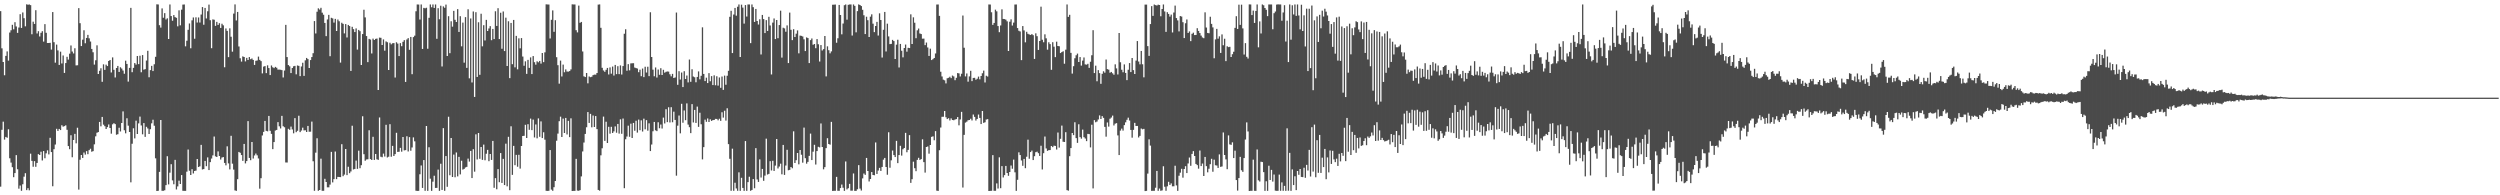 <?xml version="1.0" encoding="UTF-8"?>
<svg xmlns="http://www.w3.org/2000/svg" width="1920" height="150">
  <path d="M0 8.543h1v134.799H0zM1 37.094h1v62.592H1zM2 47.625h1v45.812H2zM3 57.783h1v49.427H3zM4 42.912h1v62.237H4zM5 39.487h1v66.310H5zM6 46.536h1v52.727H6zM7 25.010h1v96.526H7zM8 23.229h1v101.636H8zM9 19.031h1v109.400H9zM10 22.518h1v113.590H10zM11 17.066h1v115.862H11zM12 20.310h1v98.815H12zM13 25.237h1v104.743H13zM14 21.134h1v123.785H14zM15 10.880h1v131.616H15zM16 21.469h1v125.055H16zM17 9.591h1v131.917H17zM18 13.978h1v121.702H18zM19 20.217h1v112.810H19zM20 3.337h1v142.669H20zM21 3.639h1v140.893H21zM22 3.414h1v142.771H22zM23 3.934h1v114.107H23zM24 26.307h1v97.233H24zM25 16.622h1v111.409H25zM26 18.359h1v105.389H26zM27 7.851h1v120.237H27zM28 25.700h1v99.455H28zM29 23.973h1v94.402H29zM30 28.015h1v91.031H30zM31 25.177h1v91.365H31zM32 23.937h1v99.286H32zM33 31.969h1v84.046H33zM34 18.543h1v103.011H34zM35 25.207h1v92.578H35zM36 33.021h1v82.457H36zM37 33.002h1v85.590H37zM38 32.871h1v72.961H38zM39 38.109h1v78.702H39zM40 9.262h1v133.805H40zM41 32.409h1v82.156H41zM42 48.108h1v62.873H42zM43 34.247h1v64.692H43zM44 38.716h1v61.866H44zM45 49.880h1v49.154H45zM46 39.706h1v60.173H46zM47 48.766h1v47.460H47zM48 42.574h1v54.710H48zM49 56.031h1v40.818H49zM50 48.417h1v47.852H50zM51 43.602h1v56.101H51zM52 45.783h1v66.394H52zM53 41.235h1v73.334H53zM54 34.917h1v68.982H54zM55 39.557h1v81.217H55zM56 41.046h1v66.465H56zM57 37.092h1v65.695H57zM58 50.246h1v59.813H58zM59 50.131h1v47.952H59zM60 6.246h1v139.358H60zM61 17.819h1v104.845H61zM62 35.400h1v83.642H62zM63 30.460h1v90.834H63zM64 23.248h1v93.892H64zM65 33.215h1v85.501H65zM66 29.150h1v86.918H66zM67 26.790h1v91.637H67zM68 29.454h1v85.826H68zM69 31.902h1v82.332H69zM70 37.600h1v78.909H70zM71 40.138h1v75.933H71zM72 49.621h1v61.250H72zM73 46.273h1v58.414H73zM74 34.806h1v67.142H74zM75 56.836h1v44.606H75zM76 54.372h1v39.291H76zM77 52.415h1v44.627H77zM78 62.803h1v27.014H78zM79 49.393h1v46.366H79zM80 53.643h1v43.281H80zM81 49.681h1v49.392H81zM82 50.754h1v46.885H82zM83 46.830h1v48.737H83zM84 46.088h1v52.204H84zM85 55.659h1v46.979H85zM86 44.063h1v51.401H86zM87 53.615h1v40.990H87zM88 59.497h1v35.845H88zM89 52.242h1v51.240H89zM90 50.646h1v52.425H90zM91 55.232h1v42.879H91zM92 51.672h1v49.316H92zM93 52.651h1v41.833H93zM94 54.152h1v31.407H94zM95 56.606h1v43.446H95zM96 46.577h1v55.806H96zM97 49.104h1v41.715H97zM98 62.683h1v33.816H98zM99 52.114h1v49.254H99zM100 6.067h1v133.956H100zM101 55.447h1v54.962H101zM102 52.102h1v46.407H102zM103 48.457h1v57.852H103zM104 49.621h1v43.062H104zM105 43.004h1v59.917H105zM106 49.241h1v45.512H106zM107 42.792h1v46.775H107zM108 55.482h1v40.880H108zM109 42.281h1v60.885H109zM110 53.480h1v41.019H110zM111 53.078h1v52.018H111zM112 46.481h1v50.922H112zM113 39.036h1v59.609H113zM114 59.354h1v43.575H114zM115 53.868h1v45.367H115zM116 50.583h1v44.150H116zM117 54.566h1v37.367H117zM118 49.377h1v47.193H118zM119 43.606h1v77.999H119zM120 3.308h1v143.382H120zM121 3.449h1v143.107H121zM122 19.347h1v112.626H122zM123 21.199h1v70.982H123zM124 6.440h1v140.101H124zM125 13.618h1v132.924H125zM126 10.084h1v136.036H126zM127 14.932h1v127.229H127zM128 14.093h1v105.893H128zM129 29.953h1v111.684H129zM130 3.452h1v129.158H130zM131 12.348h1v113.761H131zM132 15.902h1v122.627H132zM133 11.581h1v129.946H133zM134 13.143h1v109.651H134zM135 13.660h1v131.847H135zM136 20.221h1v122.949H136zM137 7.935h1v130.820H137zM138 19.464h1v121.831H138zM139 7.403h1v127.038H139zM140 3.510h1v143.014H140zM141 3.406h1v143.195H141zM142 35.562h1v111.015H142zM143 31.307h1v100.523H143zM144 22.870h1v91.996H144zM145 18.013h1v113.097H145zM146 37.057h1v97.348H146zM147 15.634h1v114.297H147zM148 13.392h1v119.805H148zM149 29.744h1v101.568H149zM150 13.306h1v117.716H150zM151 17.298h1v104.814H151zM152 13.432h1v114.850H152zM153 17.280h1v110.476H153zM154 11.152h1v100.124H154zM155 5.426h1v124.727H155zM156 18.986h1v110.877H156zM157 6.105h1v117.515H157zM158 14.164h1v113.458H158zM159 8.641h1v112.233H159zM160 3.555h1v127.074H160zM161 15.522h1v109.014H161zM162 37.025h1v84.733H162zM163 14.914h1v104.449H163zM164 15.154h1v89.715H164zM165 19.860h1v100.181H165zM166 16.790h1v103.768H166zM167 19.162h1v97.121H167zM168 17.841h1v101.989H168zM169 21.453h1v101.083H169zM170 18.219h1v102.764H170zM171 19.477h1v101.134H171zM172 51.672h1v73.452H172zM173 21.879h1v105.112H173zM174 23.693h1v88.695H174zM175 43.874h1v81.600H175zM176 21.747h1v108.343H176zM177 28.187h1v76.088H177zM178 39.672h1v86.002H178zM179 10.455h1v119.817H179zM180 3.399h1v142.814H180zM181 15.701h1v130.890H181zM182 9.176h1v128.454H182zM183 35.691h1v81.016H183zM184 44.771h1v72.596H184zM185 47.335h1v71.776H185zM186 43.334h1v80.232H186zM187 43.753h1v66.810H187zM188 47.177h1v78.308H188zM189 44.455h1v79.252H189zM190 46.063h1v46.953H190zM191 43.834h1v77.466H191zM192 45.489h1v77.526H192zM193 44.916h1v64.152H193zM194 46.037h1v75.707H194zM195 49.871h1v69.515H195zM196 46.686h1v71.243H196zM197 46.461h1v72.848H197zM198 43.486h1v78.201H198zM199 45.969h1v98.914H199zM200 46.947h1v89.932H200zM201 56.351h1v47.675H201zM202 51.145h1v50.149H202zM203 50.729h1v42.126H203zM204 56.170h1v44.320H204zM205 50.184h1v50.677H205zM206 52.289h1v36.730H206zM207 57.659h1v42.781H207zM208 50.296h1v52.529H208zM209 51.643h1v62.907H209zM210 52.346h1v56.751H210zM211 51.378h1v48.878H211zM212 52.032h1v47.733H212zM213 53.449h1v40.328H213zM214 53.435h1v43.603H214zM215 53.551h1v45.129H215zM216 53.840h1v35.160H216zM217 59.506h1v37.488H217zM218 54.167h1v43.585H218zM219 19.081h1v105.689H219zM220 43.851h1v80.956H220zM221 49.946h1v48.977H221zM222 50.947h1v48.761H222zM223 56.117h1v41.132H223zM224 52.216h1v47.226H224zM225 50.875h1v51.508H225zM226 50.586h1v40.124H226zM227 57.108h1v44.443H227zM228 50.271h1v50.168H228zM229 50.608h1v38.287H229zM230 58.453h1v43.024H230zM231 51.063h1v49.200H231zM232 48.204h1v49.835H232zM233 58.255h1v41.880H233zM234 46.310h1v53.747H234zM235 44.517h1v56.838H235zM236 45.415h1v51.302H236zM237 52.217h1v48.933H237zM238 46.111h1v55.022H238zM239 43.809h1v49.578H239zM240 40.843h1v83.009H240zM241 16.203h1v130.347H241zM242 25.726h1v91.515H242zM243 9.016h1v97.171H243zM244 6.406h1v140.132H244zM245 7.328h1v138.594H245zM246 5.977h1v115.893H246zM247 9.734h1v136.812H247zM248 11.301h1v135.242H248zM249 17.615h1v119.716H249zM250 27.736h1v112.059H250zM251 14.928h1v128.926H251zM252 11.408h1v132.451H252zM253 43.182h1v98.586H253zM254 13.692h1v102.965H254zM255 14.150h1v125.949H255zM256 17.362h1v120.225H256zM257 14.479h1v101.892H257zM258 23.807h1v113.779H258zM259 15.019h1v120.800H259zM260 16.329h1v119.621H260zM261 48.067h1v87.966H261zM262 17.451h1v93.272H262zM263 18.355h1v116.974H263zM264 25.651h1v108.442H264zM265 18.487h1v95.927H265zM266 28.758h1v105.745H266zM267 19.164h1v108.882H267zM268 20.034h1v113.001H268zM269 54.476h1v77.225H269zM270 20.598h1v75.955H270zM271 22.351h1v107.802H271zM272 24.604h1v105.135H272zM273 21.800h1v101.532H273zM274 38.091h1v91.604H274zM275 22.987h1v92.749H275zM276 23.967h1v105.202H276zM277 49.907h1v76.958H277zM278 26.165h1v63.144H278zM279 7.475h1v110.941H279zM280 13.353h1v110.089H280zM281 27.688h1v94.769H281zM282 47.709h1v74.628H282zM283 29.826h1v70.214H283zM284 30.380h1v91.781H284zM285 41.075h1v81.789H285zM286 29.669h1v75.403H286zM287 30.744h1v92.107H287zM288 29.841h1v88.426H288zM289 29.620h1v92.764H289zM290 69.143h1v53.617H290zM291 28.882h1v61.328H291zM292 29.014h1v91.368H292zM293 34.563h1v86.228H293zM294 30.274h1v87.692H294zM295 38.902h1v81.317H295zM296 31.813h1v64.039H296zM297 32.467h1v88.485H297zM298 53.781h1v66.579H298zM299 32.802h1v62.599H299zM300 34.063h1v86.328H300zM301 33.222h1v78.828H301zM302 33.064h1v86.769H302zM303 59.535h1v58.858H303zM304 32.449h1v69.533H304zM305 33.495h1v83.184H305zM306 43.084h1v73.441H306zM307 33.121h1v80.445H307zM308 35.499h1v80.985H308zM309 32.126h1v73.090H309zM310 30.815h1v84.680H310zM311 62.933h1v52.349H311zM312 30.310h1v74.361H312zM313 29.302h1v87.045H313zM314 38.238h1v67.096H314zM315 28.380h1v87.397H315zM316 56.973h1v56.256H316zM317 28.505h1v77.013H317zM318 27.408h1v81.129H318zM319 8.675h1v137.830H319zM320 3.408h1v143.218H320zM321 3.455h1v143.122H321zM322 14.982h1v118.860H322zM323 3.447h1v123.625H323zM324 37.558h1v106.785H324zM325 6.048h1v116.870H325zM326 6.376h1v140.182H326zM327 5.942h1v90.817H327zM328 37.440h1v109.146H328zM329 13.658h1v99.441H329zM330 3.435h1v133.777H330zM331 5.580h1v141.006H331zM332 3.427h1v136.107H332zM333 6.098h1v128.853H333zM334 3.414h1v140.926H334zM335 29.814h1v114.487H335zM336 6.287h1v123.982H336zM337 14.806h1v131.773H337zM338 4.423h1v121.307H338zM339 51.027h1v94.832H339zM340 4.892h1v93.531H340zM341 5.956h1v140.600H341zM342 3.552h1v116.326H342zM343 43.032h1v100.440H343zM344 12.427h1v77.201H344zM345 40.835h1v93.750H345zM346 16.325h1v89.659H346zM347 20.457h1v115.489H347zM348 8.331h1v110.405H348zM349 15.228h1v120.890H349zM350 16.878h1v100.226H350zM351 6.997h1v128.492H351zM352 24.519h1v95.963H352zM353 12.452h1v121.480H353zM354 35.608h1v87.846H354zM355 17.346h1v112.886H355zM356 48.141h1v81.557H356zM357 13.139h1v115.466H357zM358 52.101h1v76.053H358zM359 7.103h1v114.695H359zM360 60.160h1v63.958H360zM361 14.174h1v101.755H361zM362 63.326h1v73.411H362zM363 8.824h1v105.748H363zM364 74.466h1v57.399H364zM365 9.371h1v93.789H365zM366 59.082h1v63.409H366zM367 17.102h1v85.064H367zM368 57.448h1v64.504H368zM369 10.573h1v102.346H369zM370 35.594h1v87.192H370zM371 19.334h1v91.735H371zM372 31.077h1v91.990H372zM373 15.274h1v102.813H373zM374 23.783h1v91.336H374zM375 21.885h1v101.904H375zM376 20.048h1v98.224H376zM377 30.867h1v91.980H377zM378 22.224h1v85.994H378zM379 29.997h1v114.232H379zM380 8.660h1v128.126H380zM381 19.892h1v125.463H381zM382 6.297h1v123.589H382zM383 30.002h1v109.930H383zM384 9.755h1v107.795H384zM385 37.427h1v103.069H385zM386 8.822h1v113.174H386zM387 39.209h1v102.903H387zM388 13.567h1v96.770H388zM389 50.675h1v92.403H389zM390 16.348h1v88.700H390zM391 59.992h1v86.086H391zM392 17.630h1v79.367H392zM393 49.293h1v85.027H393zM394 15.328h1v96.677H394zM395 51.700h1v75.177H395zM396 27.558h1v91.402H396zM397 53.237h1v74.796H397zM398 29.422h1v89.476H398zM399 37.135h1v92.360H399zM400 29.248h1v82.886H400zM401 43.439h1v60.994H401zM402 50.463h1v53.826H402zM403 47.106h1v48.763H403zM404 56.724h1v49.258H404zM405 45.974h1v49.433H405zM406 52.113h1v47.562H406zM407 44.062h1v47.032H407zM408 56.859h1v43.080H408zM409 43.067h1v48.767H409zM410 47.770h1v57.810H410zM411 49.677h1v45.901H411zM412 47.124h1v59.118H412zM413 47.854h1v43.081H413zM414 46.783h1v58.281H414zM415 48.846h1v44.363H415zM416 40.719h1v65.339H416zM417 47.698h1v53.858H417zM418 40.183h1v67.084H418zM419 3.308h1v143.226H419zM420 3.419h1v143.212H420zM421 3.466h1v143.082H421zM422 29.531h1v85.720H422zM423 15.227h1v130.363H423zM424 7.963h1v138.575H424zM425 24.435h1v119.348H425zM426 15.497h1v123.522H426zM427 43.941h1v64.133H427zM428 50.086h1v52.528H428zM429 64.255h1v28.839H429zM430 46.564h1v43.031H430zM431 58.729h1v46.478H431zM432 49.606h1v41.460H432zM433 55.499h1v46.658H433zM434 53.275h1v37.275H434zM435 54.952h1v48.313H435zM436 55.007h1v37.830H436zM437 54.600h1v50.727H437zM438 53.301h1v37.579H438zM439 3.325h1v143.361H439zM440 3.428h1v143.161H440zM441 3.443h1v143.118H441zM442 23.216h1v98.777H442zM443 24.887h1v121.469H443zM444 4.298h1v142.251H444zM445 17.516h1v128.502H445zM446 16.853h1v118.646H446zM447 39.508h1v76.795H447zM448 58.602h1v50.876H448zM449 59.190h1v43.678H449zM450 56.085h1v41.658H450zM451 64.013h1v22.071H451zM452 58.712h1v35.710H452zM453 59.310h1v28.119H453zM454 58.949h1v38.837H454zM455 57.683h1v31.034H455zM456 57.297h1v40.258H456zM457 57.331h1v31.828H457zM458 56.045h1v43.126H458zM459 3.546h1v142.316H459zM460 3.394h1v143.036H460zM461 21.375h1v97.913H461zM462 52.071h1v61.805H462zM463 54.098h1v35.448H463zM464 55.153h1v53.010H464zM465 53.601h1v39.914H465zM466 52.180h1v57.634H466zM467 57.173h1v40.210H467zM468 51.763h1v50.911H468zM469 56.601h1v40.776H469zM470 51.082h1v51.045H470zM471 57.998h1v42.927H471zM472 49.887h1v47.182H472zM473 56.948h1v44.974H473zM474 50.866h1v44.311H474zM475 56.909h1v45.673H475zM476 50.208h1v41.430H476zM477 57.249h1v45.488H477zM478 50.737h1v40.307H478zM479 25.925h1v118.623H479zM480 22.466h1v84.480H480zM481 54.345h1v50.512H481zM482 49.247h1v47.250H482zM483 54.021h1v51.033H483zM484 48.685h1v46.289H484zM485 48.606h1v57.394H485zM486 48.515h1v45.911H486zM487 51.857h1v48.538H487zM488 52.290h1v40.440H488zM489 52.646h1v49.170H489zM490 55.448h1v36.430H490zM491 53.505h1v46.472H491zM492 58.533h1v33.862H492zM493 52.652h1v48.379H493zM494 59.219h1v31.927H494zM495 51.253h1v48.072H495zM496 55.732h1v36.542H496zM497 51.250h1v49.122H497zM498 58.466h1v36.269H498zM499 9.413h1v106.618H499zM500 43.789h1v67.196H500zM501 53.490h1v47.320H501zM502 58.594h1v35.067H502zM503 51.790h1v48.286H503zM504 59.521h1v41.185H504zM505 53.428h1v40.481H505zM506 57.423h1v41.077H506zM507 52.372h1v43.295H507zM508 57.578h1v41.154H508zM509 53.630h1v36.670H509zM510 55.789h1v39.047H510zM511 55.163h1v28.725H511zM512 54.866h1v38.956H512zM513 54.981h1v27.421H513zM514 57.038h1v37.018H514zM515 58.610h1v23.707H515zM516 56.728h1v37.191H516zM517 59.894h1v25.855H517zM518 59.480h1v32.625H518zM519 9.648h1v125.278H519zM520 65.127h1v31.368H520zM521 54.658h1v34.096H521zM522 61.079h1v41.302H522zM523 55.726h1v23.987H523zM524 66.874h1v27.402H524zM525 54.700h1v30.142H525zM526 60.695h1v31.612H526zM527 58.022h1v21.403H527zM528 63.275h1v32.437H528zM529 45.712h1v52.001H529zM530 62.846h1v39.400H530zM531 53.220h1v26.746H531zM532 58.785h1v35.257H532zM533 59.322h1v25.106H533zM534 63.155h1v31.261H534zM535 59.081h1v22.768H535zM536 54.850h1v42.586H536zM537 60.902h1v25.685H537zM538 58.220h1v37.193H538zM539 21.014h1v101.421H539zM540 56.761h1v56.246H540zM541 62.257h1v29.652H541zM542 59.650h1v33.874H542zM543 63.807h1v27.191H543zM544 56.179h1v37.509H544zM545 62.422h1v29.208H545zM546 58.489h1v34.393H546zM547 65.328h1v26.949H547zM548 57.856h1v34.317H548zM549 65.501h1v25.805H549zM550 58.577h1v32.753H550zM551 65.735h1v26.692H551zM552 59.506h1v31.687H552zM553 67.431h1v25.416H553zM554 58.782h1v27.418H554zM555 69.043h1v21.262H555zM556 58.061h1v26.998H556zM557 65.080h1v27.559H557zM558 58.161h1v25.001H558zM559 54.387h1v56.330H559zM560 12.885h1v109.089H560zM561 8.274h1v138.265H561zM562 40.747h1v73.425H562zM563 11.180h1v135.363H563zM564 6.117h1v134.241H564zM565 12.013h1v132.731H565zM566 5.189h1v141.323H566zM567 3.439h1v128.927H567zM568 43.786h1v102.785H568zM569 3.573h1v132.993H569zM570 5.837h1v138.471H570zM571 18.103h1v128.474H571zM572 3.909h1v104.406H572zM573 12.692h1v133.893H573zM574 3.412h1v136.469H574zM575 3.417h1v132.291H575zM576 33.108h1v113.433H576zM577 3.423h1v142.455H577zM578 5.516h1v131.986H578zM579 16.837h1v127.743H579zM580 6.852h1v106.907H580zM581 16.141h1v121.710H581zM582 18.864h1v120.841H582zM583 14.816h1v107.589H583zM584 41.827h1v94.524H584zM585 11.494h1v118.264H585zM586 14.651h1v124.196H586zM587 25.396h1v109.468H587zM588 15.440h1v91.042H588zM589 23.753h1v110.299H589zM590 12.899h1v120.631H590zM591 19.554h1v104.244H591zM592 57.179h1v73.740H592zM593 17.338h1v106.142H593zM594 14.205h1v117.085H594zM595 30.018h1v97.172H595zM596 15.372h1v91.358H596zM597 29.345h1v100.026H597zM598 19.234h1v108.643H598zM599 8.179h1v117.536H599zM600 44.244h1v89.667H600zM601 21.295h1v90.011H601zM602 21.808h1v112.516H602zM603 24.371h1v102.784H603zM604 19.515h1v95.557H604zM605 48.439h1v82.336H605zM606 9.683h1v120.768H606zM607 22.872h1v105.367H607zM608 30.839h1v98.387H608zM609 22.431h1v78.454H609zM610 28.395h1v96.783H610zM611 25.865h1v97.146H611zM612 23.339h1v94.154H612zM613 40.958h1v85.232H613zM614 27.349h1v87.827H614zM615 27.554h1v91.302H615zM616 27.994h1v96.945H616zM617 30.201h1v67.777H617zM618 39.243h1v82.250H618zM619 28.716h1v96.998H619zM620 29.215h1v95.113H620zM621 48.447h1v71.234H621zM622 30.804h1v71.813H622zM623 29.518h1v93.436H623zM624 34.370h1v82.130H624zM625 33.788h1v77.412H625zM626 37.015h1v89.324H626zM627 29.981h1v86.017H627zM628 34.007h1v78.736H628zM629 47.235h1v65.962H629zM630 34.598h1v60.216H630zM631 38.742h1v74.163H631zM632 37.745h1v92.284H632zM633 27.628h1v100.738H633zM634 58.681h1v55.079H634zM635 35.605h1v70.522H635zM636 38.553h1v72.055H636zM637 40.976h1v70.145H637zM638 39.480h1v54.090H638zM639 3.616h1v143.017H639zM640 3.561h1v142.980H640zM641 3.456h1v143.104H641zM642 32.835h1v102.986H642zM643 29.370h1v117.170H643zM644 3.793h1v142.751H644zM645 11.535h1v132.877H645zM646 26.366h1v115.354H646zM647 18.090h1v126.096H647zM648 3.997h1v142.571H648zM649 3.423h1v120.575H649zM650 15.084h1v130.378H650zM651 3.668h1v140.854H651zM652 3.434h1v137.797H652zM653 3.416h1v143.026H653zM654 27.297h1v119.159H654zM655 3.425h1v129.804H655zM656 4.506h1v142.074H656zM657 24.826h1v121.766H657zM658 8.543h1v136.833H658zM659 3.373h1v123.473H659zM660 3.822h1v141.038H660zM661 4.665h1v141.657H661zM662 7.533h1v129.499H662zM663 11.728h1v121.531H663zM664 26.186h1v108.126H664zM665 12.858h1v108.432H665zM666 15.523h1v115.817H666zM667 28.428h1v110.939H667zM668 12.796h1v124.694H668zM669 10.983h1v121.170H669zM670 18.177h1v116.199H670zM671 24.672h1v109.954H671zM672 19.987h1v89.416H672zM673 16.797h1v116.772H673zM674 27.298h1v103.652H674zM675 10.234h1v118.690H675zM676 15.339h1v115.959H676zM677 44.205h1v83.982H677zM678 22.879h1v99.746H678zM679 9.151h1v112.152H679zM680 39.528h1v88.717H680zM681 18.192h1v115.992H681zM682 27.933h1v73.652H682zM683 33.869h1v94.972H683zM684 33.684h1v89.458H684zM685 30.599h1v84.987H685zM686 31.534h1v87.576H686zM687 45.327h1v75.304H687zM688 34.327h1v73.870H688zM689 30.500h1v94.788H689zM690 51.807h1v67.299H690zM691 33.748h1v78.234H691zM692 38.940h1v80.560H692zM693 44.050h1v70.570H693zM694 36.853h1v76.789H694zM695 34.200h1v67.829H695zM696 39.700h1v77.224H696zM697 36.710h1v78.384H697zM698 36.911h1v66.869H698zM699 11.006h1v129.447H699zM700 33.775h1v103.831H700zM701 13.333h1v110.812H701zM702 17.435h1v111.725H702zM703 29.332h1v102.131H703zM704 23.278h1v99.480H704zM705 21.887h1v99.320H705zM706 25.717h1v97.109H706zM707 26.138h1v96.008H707zM708 29.696h1v77.324H708zM709 29.662h1v94.852H709zM710 34.665h1v97.879H710zM711 32.683h1v80.233H711zM712 36.454h1v76.011H712zM713 42.940h1v75.061H713zM714 37.392h1v73.990H714zM715 46.117h1v59.017H715zM716 45.472h1v59.244H716zM717 44.532h1v63.202H717zM718 41.085h1v59.606H718zM719 3.497h1v142.940H719zM720 3.409h1v143.217H720zM721 12.197h1v103.167H721zM722 55.067h1v42.855H722zM723 58.707h1v31.002H723zM724 61.175h1v28.470H724zM725 61.704h1v23.564H725zM726 64.047h1v25.993H726zM727 60.128h1v31.337H727zM728 59.726h1v31.029H728zM729 58.945h1v33.564H729zM730 60.004h1v30.905H730zM731 57.986h1v34.152H731zM732 58.663h1v33.683H732zM733 61.614h1v30.202H733zM734 59.751h1v31.692H734zM735 56.140h1v33.787H735zM736 56.394h1v39.841H736zM737 58.721h1v33.010H737zM738 56.649h1v29.274H738zM739 11.915h1v132.131H739zM740 36.657h1v66.930H740zM741 58.653h1v35.525H741zM742 56.432h1v37.028H742zM743 62.707h1v29.654H743zM744 58.667h1v33.513H744zM745 54.400h1v36.782H745zM746 62.291h1v30.233H746zM747 59.877h1v28.096H747zM748 59.759h1v30.006H748zM749 61.237h1v31.313H749zM750 60.477h1v30.845H750zM751 58.855h1v29.094H751zM752 60.941h1v29.653H752zM753 58.356h1v36.917H753zM754 56.254h1v28.998H754zM755 54.200h1v40.143H755zM756 63.335h1v30.588H756zM757 58.170h1v33.641H757zM758 58.767h1v32.713H758zM759 3.438h1v143.248H759zM760 3.456h1v143.115H760zM761 9.411h1v137.140H761zM762 19.119h1v100.015H762zM763 17.610h1v128.943H763zM764 7.402h1v139.112H764zM765 8.681h1v132.191H765zM766 20.000h1v124.774H766zM767 24.704h1v96.110H767zM768 19.559h1v124.994H768zM769 7.190h1v120.418H769zM770 14.548h1v121.770H770zM771 14.659h1v119.867H771zM772 15.119h1v112.340H772zM773 16.407h1v116.450H773zM774 39.151h1v95.846H774zM775 16.682h1v115.431H775zM776 14.826h1v112.280H776zM777 19.613h1v109.997H777zM778 17.377h1v105.178H778zM779 3.468h1v128.864H779zM780 3.415h1v143.186H780zM781 21.570h1v116.506H781zM782 23.613h1v93.363H782zM783 24.172h1v94.918H783zM784 46.207h1v77.029H784zM785 20.015h1v107.342H785zM786 23.371h1v98.693H786zM787 32.514h1v96.663H787zM788 24.434h1v95.954H788zM789 25.970h1v81.290H789zM790 26.476h1v95.456H790zM791 26.840h1v89.924H791zM792 26.174h1v89.503H792zM793 27.057h1v95.896H793zM794 45.263h1v74.682H794zM795 25.583h1v91.316H795zM796 27.780h1v88.715H796zM797 38.347h1v79.322H797zM798 31.467h1v88.296H798zM799 5.136h1v106.772H799zM800 30.498h1v99.628H800zM801 32.436h1v85.220H801zM802 26.374h1v78.498H802zM803 29.444h1v84.559H803zM804 38.168h1v77.679H804zM805 32.482h1v82.803H805zM806 33.907h1v81.365H806zM807 53.624h1v58.527H807zM808 32.421h1v80.589H808zM809 35.862h1v76.009H809zM810 43.855h1v68.209H810zM811 32.006h1v82.853H811zM812 35.312h1v66.465H812zM813 35.519h1v77.829H813zM814 40.760h1v65.829H814zM815 39.976h1v56.493H815zM816 39.385h1v69.472H816zM817 48.945h1v60.108H817zM818 38.138h1v63.375H818zM819 3.417h1v142.585H819zM820 12.974h1v133.471H820zM821 11.392h1v108.556H821zM822 40.617h1v73.118H822zM823 56.516h1v45.628H823zM824 50.826h1v52.954H824zM825 44.737h1v49.163H825zM826 42.464h1v63.639H826zM827 41.190h1v68.534H827zM828 47.592h1v47.856H828zM829 43.813h1v61.490H829zM830 50.396h1v56.082H830zM831 46.552h1v52.968H831zM832 44.111h1v61.236H832zM833 49.444h1v56.974H833zM834 49.667h1v58.724H834zM835 49.021h1v53.772H835zM836 52.142h1v50.848H836zM837 47.403h1v65.804H837zM838 42.457h1v53.330H838zM839 23.174h1v121.515H839zM840 56.136h1v36.131H840zM841 50.414h1v43.478H841zM842 62.398h1v30.949H842zM843 53.861h1v37.870H843zM844 56.180h1v32.421H844zM845 64.358h1v27.051H845zM846 56.686h1v32.520H846zM847 54.755h1v35.750H847zM848 55.797h1v41.659H848zM849 45.745h1v59.217H849zM850 53.112h1v40.941H850zM851 53.501h1v43.729H851zM852 55.843h1v35.331H852zM853 55.257h1v35.018H853zM854 56.320h1v32.481H854zM855 57.417h1v38.945H855zM856 49.430h1v45.549H856zM857 52.550h1v42.038H857zM858 57.206h1v46.794H858zM859 25.342h1v93.744H859zM860 47.815h1v52.475H860zM861 53.579h1v45.171H861zM862 55.525h1v44.779H862zM863 49.476h1v46.639H863zM864 55.990h1v37.976H864zM865 61.543h1v30.486H865zM866 53.578h1v36.774H866zM867 48.455h1v44.131H867zM868 55.337h1v44.428H868zM869 44.568h1v61.139H869zM870 53.886h1v45.860H870zM871 56.835h1v37.539H871zM872 46.518h1v50.250H872zM873 31.554h1v65.157H873zM874 47.237h1v58.319H874zM875 49.393h1v54.963H875zM876 39.106h1v59.614H876zM877 49.343h1v50.006H877zM878 59.396h1v39.585H878zM879 3.510h1v143.216H879zM880 3.543h1v143.062H880zM881 35.406h1v97.911H881zM882 42.931h1v64.071H882zM883 18.502h1v93.340H883zM884 4.728h1v141.835H884zM885 12.192h1v134.357H885zM886 3.497h1v143.052H886zM887 3.949h1v140.213H887zM888 4.246h1v127.048H888zM889 3.592h1v142.962H889zM890 3.829h1v140.973H890zM891 12.504h1v134.053H891zM892 6.922h1v139.289H892zM893 3.437h1v124.232H893zM894 8.803h1v134.620H894zM895 24.454h1v122.103H895zM896 9.386h1v133.703H896zM897 10.693h1v128.908H897zM898 12.750h1v129.265H898zM899 11.229h1v129.641H899zM900 24.949h1v118.153H900zM901 9.623h1v133.442H901zM902 4.301h1v122.996H902zM903 13.852h1v128.530H903zM904 15.689h1v130.877H904zM905 24.128h1v110.826H905zM906 12.338h1v120.280H906zM907 12.709h1v116.935H907zM908 17.024h1v119.411H908zM909 29.247h1v100.539H909zM910 17.852h1v109.785H910zM911 14.971h1v117.927H911zM912 25.278h1v100.288H912zM913 24.133h1v96.860H913zM914 31.583h1v95.738H914zM915 25.972h1v92.252H915zM916 25.080h1v90.985H916zM917 26.927h1v92.865H917zM918 26.807h1v99.081H918zM919 21.642h1v105.198H919zM920 23.747h1v105.803H920zM921 25.410h1v90.212H921zM922 27.329h1v100.232H922zM923 28.781h1v96.799H923zM924 29.335h1v105.844H924zM925 9.466h1v111.050H925zM926 21.121h1v106.495H926zM927 25.307h1v107.037H927zM928 25.524h1v104.048H928zM929 12.869h1v113.231H929zM930 18.333h1v103.628H930zM931 21.028h1v110.840H931zM932 44.738h1v77.864H932zM933 30.248h1v96.673H933zM934 22.150h1v104.960H934zM935 29.705h1v99.289H935zM936 27.918h1v90.656H936zM937 40.661h1v87.487H937zM938 26.417h1v101.423H938zM939 34.761h1v66.981H939zM940 29.757h1v89.279H940zM941 46.974h1v75.429H941zM942 35.538h1v94.417H942zM943 36.178h1v67.807H943zM944 35.929h1v74.976H944zM945 43.765h1v67.492H945zM946 41.618h1v67.689H946zM947 39.721h1v81.685H947zM948 21.406h1v94.326H948zM949 12.466h1v125.802H949zM950 22.230h1v124.144H950zM951 3.599h1v133.175H951zM952 19.119h1v101.364H952zM953 3.603h1v127.143H953zM954 21.824h1v110.169H954zM955 41.906h1v79.492H955zM956 33.113h1v74.067H956zM957 43.603h1v50.380H957zM958 44.958h1v56.018H958zM959 3.357h1v143.315H959zM960 3.433h1v143.118H960zM961 11.581h1v134.970H961zM962 8.131h1v114.519H962zM963 17.634h1v128.922H963zM964 8.421h1v138.147H964zM965 3.424h1v111.359H965zM966 36.368h1v102.141H966zM967 16.409h1v122.987H967zM968 25.722h1v98.504H968zM969 3.416h1v121.057H969zM970 4.067h1v128.153H970zM971 6.131h1v140.454H971zM972 7.537h1v131.697H972zM973 12.400h1v134.193H973zM974 3.409h1v123.867H974zM975 3.405h1v134.840H975zM976 3.423h1v127.031H976zM977 22.492h1v116.992H977zM978 10.137h1v123.890H978zM979 8.859h1v137.555H979zM980 3.544h1v143.039H980zM981 3.350h1v143.201H981zM982 3.451h1v130.639H982zM983 3.441h1v143.112H983zM984 15.908h1v124.164H984zM985 9.569h1v136.990H985zM986 4.001h1v138.729H986zM987 31.908h1v114.676H987zM988 15.866h1v82.692H988zM989 47.672h1v98.804H989zM990 3.436h1v113.991H990zM991 30.459h1v116.105H991zM992 4.045h1v126.047H992zM993 11.116h1v130.993H993zM994 3.425h1v131.933H994zM995 12.197h1v133.827H995zM996 3.432h1v127.874H996zM997 11.895h1v122.347H997zM998 22.507h1v107.281H998zM999 3.620h1v132.264H999zM1000 23.788h1v112.234H1000zM1001 11.797h1v117.038H1001zM1002 35.710h1v100.837H1002zM1003 6.661h1v119.945H1003zM1004 54.581h1v76.405H1004zM1005 6.727h1v108.395H1005zM1006 52.324h1v83.230H1006zM1007 4.226h1v93.481H1007zM1008 69.256h1v62.531H1008zM1009 15.639h1v80.033H1009zM1010 60.130h1v75.990H1010zM1011 12.572h1v95.077H1011zM1012 32.222h1v100.464H1012zM1013 11.346h1v92.305H1013zM1014 21.714h1v111.086H1014zM1015 8.213h1v112.882H1015zM1016 12.721h1v115.566H1016zM1017 6.683h1v107.695H1017zM1018 8.944h1v128.707H1018zM1019 11.888h1v109.001H1019zM1020 16.150h1v116.276H1020zM1021 25.853h1v89.720H1021zM1022 18.473h1v107.410H1022zM1023 35.998h1v79.795H1023zM1024 16.952h1v105.444H1024zM1025 41.213h1v83.299H1025zM1026 13.381h1v108.468H1026zM1027 46.525h1v80.916H1027zM1028 12.813h1v105.314H1028zM1029 46.750h1v77.223H1029zM1030 20.322h1v97.186H1030zM1031 71.151h1v48.518H1031zM1032 21.532h1v76.592H1032zM1033 74.566h1v49.180H1033zM1034 20.192h1v70.361H1034zM1035 55.800h1v60.741H1035zM1036 18.158h1v77.951H1036zM1037 41.719h1v77.324H1037zM1038 21.699h1v79.590H1038zM1039 27.010h1v88.344H1039zM1040 21.066h1v82.574H1040zM1041 16.321h1v101.053H1041zM1042 17.000h1v88.941H1042zM1043 22.653h1v91.333H1043zM1044 24.691h1v80.894H1044zM1045 16.429h1v95.595H1045zM1046 30.052h1v81.517H1046zM1047 17.307h1v91.000H1047zM1048 40.643h1v65.549H1048zM1049 16.870h1v94.658H1049zM1050 45.675h1v59.164H1050zM1051 22.883h1v82.980H1051zM1052 50.868h1v53.831H1052zM1053 25.575h1v76.191H1053zM1054 69.615h1v34.431H1054zM1055 23.138h1v73.024H1055zM1056 78.000h1v30.278H1056zM1057 24.167h1v69.658H1057zM1058 80.342h1v27.708H1058zM1059 24.539h1v75.602H1059zM1060 78.044h1v29.458H1060zM1061 27.924h1v77.979H1061zM1062 62.924h1v44.703H1062zM1063 25.749h1v82.915H1063zM1064 55.935h1v52.392H1064zM1065 24.041h1v83.851H1065zM1066 51.980h1v55.351H1066zM1067 29.499h1v81.443H1067zM1068 47.574h1v55.377H1068zM1069 32.032h1v77.168H1069zM1070 41.814h1v61.749H1070zM1071 34.154h1v78.772H1071zM1072 36.294h1v64.334H1072zM1073 36.323h1v81.105H1073zM1074 35.580h1v68.326H1074zM1075 34.252h1v76.359H1075zM1076 40.141h1v55.430H1076zM1077 43.263h1v68.204H1077zM1078 40.317h1v46.907H1078zM1079 45.847h1v61.018H1079zM1080 56.613h1v28.481H1080zM1081 53.432h1v41.308H1081zM1082 55.440h1v31.193H1082zM1083 54.235h1v40.338H1083zM1084 54.365h1v29.918H1084zM1085 62.076h1v38.227H1085zM1086 53.289h1v31.482H1086zM1087 59.970h1v35.911H1087zM1088 51.120h1v33.144H1088zM1089 64.220h1v33.080H1089zM1090 52.602h1v33.181H1090zM1091 59.696h1v36.142H1091zM1092 52.963h1v33.326H1092zM1093 59.005h1v41.527H1093zM1094 48.534h1v36.923H1094zM1095 60.595h1v39.849H1095zM1096 53.595h1v31.059H1096zM1097 60.954h1v38.736H1097zM1098 49.842h1v45.454H1098zM1099 58.075h1v47.706H1099zM1100 47.715h1v50.849H1100zM1101 54.178h1v52.060H1101zM1102 48.731h1v50.598H1102zM1103 54.913h1v46.065H1103zM1104 50.274h1v57.836H1104zM1105 57.913h1v49.047H1105zM1106 54.079h1v46.512H1106zM1107 57.355h1v45.088H1107zM1108 51.464h1v54.431H1108zM1109 50.524h1v53.599H1109zM1110 50.024h1v51.162H1110zM1111 56.719h1v40.223H1111zM1112 53.731h1v47.442H1112zM1113 59.608h1v30.946H1113zM1114 56.388h1v45.450H1114zM1115 61.862h1v24.755H1115zM1116 54.656h1v47.571H1116zM1117 56.502h1v24.177H1117zM1118 50.277h1v55.661H1118zM1119 52.978h1v33.035H1119zM1120 58.019h1v48.670H1120zM1121 56.982h1v27.290H1121zM1122 60.059h1v39.623H1122zM1123 54.404h1v30.295H1123zM1124 62.489h1v42.970H1124zM1125 56.037h1v25.176H1125zM1126 60.570h1v39.905H1126zM1127 56.187h1v22.295H1127zM1128 54.377h1v51.198H1128zM1129 50.428h1v39.173H1129zM1130 57.597h1v42.209H1130zM1131 58.287h1v30.343H1131zM1132 46.991h1v57.377H1132zM1133 57.414h1v27.345H1133zM1134 54.830h1v45.579H1134zM1135 57.921h1v36.294H1135zM1136 51.251h1v50.225H1136zM1137 58.203h1v37.856H1137zM1138 55.147h1v49.110H1138zM1139 58.078h1v39.094H1139zM1140 55.947h1v48.216H1140zM1141 59.319h1v41.473H1141zM1142 57.054h1v38.164H1142zM1143 62.640h1v37.527H1143zM1144 55.778h1v38.196H1144zM1145 51.078h1v48.703H1145zM1146 55.866h1v40.377H1146zM1147 58.648h1v48.409H1147zM1148 57.011h1v25.306H1148zM1149 63.881h1v35.585H1149zM1150 57.160h1v26.464H1150zM1151 63.093h1v35.913H1151zM1152 54.844h1v26.797H1152zM1153 57.945h1v42.851H1153zM1154 55.191h1v28.718H1154zM1155 50.768h1v51.407H1155zM1156 56.831h1v26.408H1156zM1157 54.949h1v46.571H1157zM1158 55.799h1v28.717H1158zM1159 57.703h1v46.104H1159zM1160 51.716h1v38.995H1160zM1161 56.617h1v47.542H1161zM1162 57.353h1v41.622H1162zM1163 55.420h1v44.659H1163zM1164 56.611h1v44.622H1164zM1165 55.940h1v46.856H1165zM1166 56.252h1v46.210H1166zM1167 56.774h1v40.359H1167zM1168 55.383h1v49.076H1168zM1169 56.147h1v40.536H1169zM1170 49.698h1v54.786H1170zM1171 54.616h1v40.015H1171zM1172 54.426h1v53.653H1172zM1173 55.941h1v28.994H1173zM1174 55.278h1v50.808H1174zM1175 41.608h1v45.615H1175zM1176 53.448h1v56.227H1176zM1177 46.825h1v46.295H1177zM1178 41.582h1v69.462H1178zM1179 33.365h1v69.943H1179zM1180 38.441h1v77.873H1180zM1181 41.030h1v57.713H1181zM1182 44.089h1v71.778H1182zM1183 43.990h1v62.297H1183zM1184 48.964h1v58.796H1184zM1185 54.912h1v49.882H1185zM1186 52.510h1v51.711H1186zM1187 45.863h1v56.991H1187zM1188 40.171h1v63.584H1188zM1189 47.481h1v53.844H1189zM1190 56.040h1v39.013H1190zM1191 49.289h1v58.522H1191zM1192 48.753h1v45.879H1192zM1193 43.356h1v68.788H1193zM1194 38.690h1v64.147H1194zM1195 48.683h1v57.347H1195zM1196 47.041h1v49.194H1196zM1197 33.526h1v84.194H1197zM1198 35.957h1v59.603H1198zM1199 45.767h1v61.075H1199zM1200 31.666h1v73.062H1200zM1201 46.328h1v61.315H1201zM1202 47.563h1v65.421H1202zM1203 41.022h1v55.951H1203zM1204 43.295h1v71.011H1204zM1205 39.833h1v86.691H1205zM1206 32.887h1v67.767H1206zM1207 45.157h1v65.382H1207zM1208 27.019h1v90.768H1208zM1209 32.127h1v85.912H1209zM1210 36.044h1v87.762H1210zM1211 33.225h1v68.436H1211zM1212 24.567h1v93.173H1212zM1213 33.958h1v87.485H1213zM1214 29.866h1v79.699H1214zM1215 3.432h1v120.489H1215zM1216 26.829h1v92.076H1216zM1217 37.138h1v98.313H1217zM1218 45.285h1v63.407H1218zM1219 31.666h1v74.510H1219zM1220 39.646h1v76.454H1220zM1221 43.264h1v91.481H1221zM1222 47.111h1v66.556H1222zM1223 46.039h1v67.012H1223zM1224 34.710h1v77.456H1224zM1225 37.353h1v80.492H1225zM1226 48.106h1v73.741H1226zM1227 36.939h1v62.994H1227zM1228 30.610h1v81.287H1228zM1229 36.712h1v68.920H1229zM1230 43.140h1v71.423H1230zM1231 28.704h1v80.444H1231zM1232 33.333h1v66.676H1232zM1233 44.546h1v91.484H1233zM1234 50.264h1v64.341H1234zM1235 38.666h1v61.333H1235zM1236 35.026h1v79.122H1236zM1237 38.814h1v65.295H1237zM1238 20.851h1v100.659H1238zM1239 32.938h1v88.863H1239zM1240 36.038h1v77.236H1240zM1241 8.123h1v105.400H1241zM1242 27.337h1v105.366H1242zM1243 33.619h1v77.941H1243zM1244 34.436h1v84.812H1244zM1245 25.177h1v94.730H1245zM1246 21.842h1v113.338H1246zM1247 29.343h1v98.870H1247zM1248 19.085h1v96.067H1248zM1249 32.483h1v80.396H1249zM1250 38.856h1v67.725H1250zM1251 27.729h1v93.660H1251zM1252 41.314h1v80.649H1252zM1253 24.628h1v88.059H1253zM1254 21.428h1v107.695H1254zM1255 34.766h1v76.122H1255zM1256 46.911h1v58.761H1256zM1257 24.929h1v102.346H1257zM1258 38.709h1v80.819H1258zM1259 41.127h1v68.429H1259zM1260 36.367h1v82.114H1260zM1261 28.120h1v78.612H1261zM1262 33.797h1v92.260H1262zM1263 37.795h1v65.679H1263zM1264 47.938h1v72.624H1264zM1265 39.736h1v70.681H1265zM1266 41.618h1v57.790H1266zM1267 42.014h1v80.889H1267zM1268 4.909h1v128.694H1268zM1269 3.703h1v142.734H1269zM1270 9.437h1v136.920H1270zM1271 19.689h1v96.572H1271zM1272 17.907h1v101.421H1272zM1273 13.472h1v127.539H1273zM1274 24.050h1v101.939H1274zM1275 25.406h1v98.941H1275zM1276 21.638h1v92.800H1276zM1277 32.433h1v81.047H1277zM1278 43.310h1v70.857H1278zM1279 25.182h1v83.955H1279zM1280 26.053h1v92.858H1280zM1281 39.341h1v61.503H1281zM1282 34.787h1v78.425H1282zM1283 43.902h1v65.194H1283zM1284 37.423h1v67.055H1284zM1285 30.905h1v77.077H1285zM1286 30.311h1v91.024H1286zM1287 32.750h1v107.130H1287zM1288 18.970h1v112.505H1288zM1289 22.091h1v102.921H1289zM1290 25.725h1v109.271H1290zM1291 14.227h1v125.042H1291zM1292 20.921h1v103.347H1292zM1293 13.803h1v126.914H1293zM1294 9.239h1v130.902H1294zM1295 11.111h1v127.933H1295zM1296 7.941h1v123.266H1296zM1297 16.345h1v115.682H1297zM1298 21.271h1v119.389H1298zM1299 18.745h1v115.331H1299zM1300 34.727h1v95.369H1300zM1301 26.211h1v100.517H1301zM1302 29.491h1v90.434H1302zM1303 28.947h1v94.581H1303zM1304 21.144h1v111.764H1304zM1305 19.658h1v109.686H1305zM1306 26.017h1v96.867H1306zM1307 28.430h1v86.222H1307zM1308 27.087h1v90.582H1308zM1309 21.696h1v96.132H1309zM1310 35.424h1v93.328H1310zM1311 28.135h1v99.887H1311zM1312 30.149h1v87.004H1312zM1313 27.214h1v81.295H1313zM1314 28.895h1v83.119H1314zM1315 33.004h1v78.909H1315zM1316 33.670h1v85.257H1316zM1317 42.662h1v69.474H1317zM1318 40.924h1v70.898H1318zM1319 40.312h1v72.864H1319zM1320 39.298h1v68.578H1320zM1321 42.105h1v66.560H1321zM1322 32.868h1v70.264H1322zM1323 41.458h1v63.609H1323zM1324 46.533h1v53.623H1324zM1325 43.162h1v57.790H1325zM1326 48.685h1v49.963H1326zM1327 43.762h1v49.162H1327zM1328 43.005h1v55.390H1328zM1329 50.580h1v47.474H1329zM1330 47.668h1v45.609H1330zM1331 42.186h1v54.771H1331zM1332 52.110h1v46.077H1332zM1333 51.092h1v44.083H1333zM1334 52.771h1v39.970H1334zM1335 46.852h1v50.813H1335zM1336 44.665h1v62.593H1336zM1337 47.551h1v52.788H1337zM1338 51.153h1v46.876H1338zM1339 52.067h1v46.809H1339zM1340 49.816h1v46.623H1340zM1341 43.991h1v60.695H1341zM1342 47.964h1v53.260H1342zM1343 49.010h1v45.775H1343zM1344 54.294h1v38.201H1344zM1345 58.206h1v32.896H1345zM1346 59.174h1v31.934H1346zM1347 52.857h1v45.050H1347zM1348 59.103h1v36.104H1348zM1349 56.426h1v37.789H1349zM1350 60.055h1v30.954H1350zM1351 60.319h1v28.162H1351zM1352 59.719h1v32.588H1352zM1353 58.769h1v30.923H1353zM1354 56.871h1v34.151H1354zM1355 55.068h1v40.079H1355zM1356 57.778h1v32.816H1356zM1357 58.909h1v35.858H1357zM1358 61.312h1v26.057H1358zM1359 60.678h1v34.176H1359zM1360 55.226h1v38.496H1360zM1361 54.556h1v35.484H1361zM1362 56.613h1v38.471H1362zM1363 58.200h1v33.480H1363zM1364 56.642h1v32.591H1364zM1365 56.612h1v35.879H1365zM1366 54.747h1v39.008H1366zM1367 58.550h1v33.031H1367zM1368 61.344h1v28.611H1368zM1369 62.698h1v24.616H1369zM1370 62.594h1v27.245H1370zM1371 63.263h1v29.035H1371zM1372 61.221h1v27.298H1372zM1373 62.597h1v24.774H1373zM1374 65.106h1v19.451H1374zM1375 63.336h1v23.703H1375zM1376 63.647h1v23.439H1376zM1377 61.191h1v27.851H1377zM1378 63.507h1v27.380H1378zM1379 64.991h1v22.802H1379zM1380 59.990h1v25.155H1380zM1381 60.770h1v25.092H1381zM1382 60.616h1v25.139H1382zM1383 64.286h1v19.529H1383zM1384 62.073h1v26.918H1384zM1385 66.050h1v17.324H1385zM1386 63.554h1v22.260H1386zM1387 64.292h1v20.579H1387zM1388 66.841h1v17.090H1388zM1389 63.585h1v26.584H1389zM1390 60.801h1v25.282H1390zM1391 62.321h1v25.979H1391zM1392 60.564h1v26.509H1392zM1393 64.800h1v20.596H1393zM1394 64.680h1v20.877H1394zM1395 64.821h1v20.849H1395zM1396 62.943h1v23.767H1396zM1397 61.442h1v23.394H1397zM1398 65.291h1v21.782H1398zM1399 65.884h1v20.446H1399zM1400 60.265h1v25.079H1400zM1401 62.175h1v25.974H1401zM1402 63.849h1v21.642H1402zM1403 63.390h1v24.390H1403zM1404 63.696h1v23.584H1404zM1405 60.688h1v26.590H1405zM1406 62.755h1v23.344H1406zM1407 59.741h1v30.059H1407zM1408 61.061h1v28.209H1408zM1409 59.321h1v29.854H1409zM1410 61.719h1v25.857H1410zM1411 64.885h1v20.714H1411zM1412 67.212h1v18.679H1412zM1413 67.798h1v15.771H1413zM1414 60.348h1v27.511H1414zM1415 63.358h1v23.136H1415zM1416 63.421h1v24.177H1416zM1417 64.622h1v19.603H1417zM1418 60.600h1v26.060H1418zM1419 60.838h1v26.667H1419zM1420 56.238h1v35.678H1420zM1421 56.729h1v33.940H1421zM1422 61.508h1v27.141H1422zM1423 61.923h1v27.774H1423zM1424 58.713h1v25.649H1424zM1425 62.845h1v25.409H1425zM1426 56.446h1v34.816H1426zM1427 60.905h1v27.011H1427zM1428 63.060h1v27.809H1428zM1429 57.845h1v34.125H1429zM1430 61.711h1v27.740H1430zM1431 60.976h1v26.692H1431zM1432 64.371h1v21.034H1432zM1433 60.377h1v28.853H1433zM1434 63.173h1v23.145H1434zM1435 65.987h1v19.089H1435zM1436 58.160h1v32.642H1436zM1437 49.011h1v48.433H1437zM1438 55.254h1v37.946H1438zM1439 57.198h1v36.464H1439zM1440 57.628h1v30.941H1440zM1441 59.330h1v35.069H1441zM1442 56.588h1v39.074H1442zM1443 55.948h1v42.657H1443zM1444 51.899h1v46.777H1444zM1445 47.488h1v53.065H1445zM1446 46.107h1v57.331H1446zM1447 51.316h1v48.361H1447zM1448 58.890h1v29.444H1448zM1449 63.590h1v22.418H1449zM1450 59.620h1v30.841H1450zM1451 59.610h1v33.647H1451zM1452 58.164h1v33.968H1452zM1453 63.151h1v30.665H1453zM1454 59.924h1v30.659H1454zM1455 62.419h1v24.463H1455zM1456 59.683h1v26.870H1456zM1457 58.708h1v32.925H1457zM1458 61.306h1v25.477H1458zM1459 61.995h1v26.025H1459zM1460 66.034h1v20.365H1460zM1461 62.911h1v27.025H1461zM1462 63.134h1v23.646H1462zM1463 63.034h1v23.908H1463zM1464 61.501h1v29.328H1464zM1465 62.402h1v23.783H1465zM1466 59.983h1v28.916H1466zM1467 61.558h1v29.309H1467zM1468 61.314h1v31.384H1468zM1469 62.314h1v23.847H1469zM1470 57.158h1v33.933H1470zM1471 61.185h1v24.560H1471zM1472 60.489h1v24.852H1472zM1473 58.721h1v31.555H1473zM1474 64.501h1v22.117H1474zM1475 63.012h1v23.840H1475zM1476 64.751h1v20.077H1476zM1477 59.732h1v28.019H1477zM1478 62.314h1v28.740H1478zM1479 62.580h1v28.573H1479zM1480 59.745h1v30.714H1480zM1481 64.393h1v22.423H1481zM1482 55.590h1v30.725H1482zM1483 65.491h1v21.478H1483zM1484 64.200h1v23.119H1484zM1485 63.767h1v23.155H1485zM1486 63.935h1v22.511H1486zM1487 62.798h1v28.242H1487zM1488 63.393h1v20.747H1488zM1489 62.070h1v27.499H1489zM1490 58.408h1v30.598H1490zM1491 62.563h1v26.648H1491zM1492 62.811h1v22.591H1492zM1493 63.911h1v20.234H1493zM1494 63.644h1v23.526H1494zM1495 60.875h1v25.558H1495zM1496 59.106h1v31.531H1496zM1497 57.994h1v33.382H1497zM1498 57.420h1v38.334H1498zM1499 52.184h1v42.657H1499zM1500 51.135h1v42.218H1500zM1501 58.591h1v31.928H1501zM1502 58.258h1v35.110H1502zM1503 55.639h1v35.437H1503zM1504 56.619h1v30.263H1504zM1505 60.070h1v29.729H1505zM1506 64.159h1v25.865H1506zM1507 60.364h1v29.565H1507zM1508 63.561h1v24.393H1508zM1509 64.018h1v24.019H1509zM1510 63.401h1v30.577H1510zM1511 60.158h1v26.379H1511zM1512 55.750h1v33.070H1512zM1513 60.104h1v31.739H1513zM1514 61.545h1v27.437H1514zM1515 61.723h1v28.107H1515zM1516 59.928h1v28.864H1516zM1517 63.928h1v25.435H1517zM1518 59.829h1v29.936H1518zM1519 58.349h1v33.068H1519zM1520 56.466h1v31.895H1520zM1521 61.684h1v27.461H1521zM1522 63.614h1v26.565H1522zM1523 63.232h1v23.899H1523zM1524 64.170h1v21.678H1524zM1525 64.175h1v21.095H1525zM1526 62.244h1v20.556H1526zM1527 65.949h1v19.240H1527zM1528 65.954h1v18.229H1528zM1529 66.081h1v18.671H1529zM1530 62.890h1v24.710H1530zM1531 66.562h1v18.706H1531zM1532 64.765h1v21.194H1532zM1533 63.774h1v20.150H1533zM1534 67.333h1v17.203H1534zM1535 64.533h1v20.274H1535zM1536 68.330h1v15.852H1536zM1537 69.242h1v10.685H1537zM1538 68.187h1v12.274H1538zM1539 66.770h1v17.448H1539zM1540 65.439h1v15.985H1540zM1541 68.294h1v16.959H1541zM1542 65.530h1v17.453H1542zM1543 65.900h1v16.795H1543zM1544 65.038h1v15.380H1544zM1545 68.634h1v13.188H1545zM1546 67.444h1v14.683H1546zM1547 66.045h1v14.863H1547zM1548 68.955h1v11.539H1548zM1549 67.853h1v14.934H1549zM1550 69.167h1v11.718H1550zM1551 68.078h1v13.045H1551zM1552 69.994h1v9.195H1552zM1553 71.027h1v9.670H1553zM1554 71.879h1v6.759H1554zM1555 71.450h1v7.225H1555zM1556 71.650h1v6.092H1556zM1557 72.003h1v6.198H1557zM1558 71.741h1v6.369H1558zM1559 70.752h1v9.277H1559zM1560 70.945h1v7.642H1560zM1561 71.676h1v7.122H1561zM1562 71.844h1v6.260H1562zM1563 71.388h1v7.495H1563zM1564 71.482h1v7.311H1564zM1565 71.805h1v7.591H1565zM1566 71.486h1v7.693H1566zM1567 71.801h1v6.711H1567zM1568 71.899h1v6.354H1568zM1569 71.668h1v6.371H1569zM1570 72.202h1v5.412H1570zM1571 72.428h1v5.600H1571zM1572 72.110h1v5.722H1572zM1573 71.249h1v7.279H1573zM1574 71.831h1v6.071H1574zM1575 71.440h1v6.359H1575zM1576 72.128h1v6.107H1576zM1577 71.156h1v7.361H1577zM1578 71.885h1v6.389H1578zM1579 72.589h1v5.336H1579zM1580 71.895h1v6.161H1580zM1581 72.247h1v5.933H1581zM1582 72.145h1v6.965H1582zM1583 71.651h1v6.463H1583zM1584 72.412h1v5.869H1584zM1585 72.321h1v5.035H1585zM1586 72.531h1v5.124H1586zM1587 72.161h1v5.043H1587zM1588 71.214h1v7.280H1588zM1589 70.830h1v8.215H1589zM1590 70.180h1v9.105H1590zM1591 70.798h1v8.801H1591zM1592 70.971h1v7.125H1592zM1593 70.686h1v7.999H1593zM1594 70.724h1v8.415H1594zM1595 69.989h1v8.688H1595zM1596 70.046h1v8.466H1596zM1597 70.147h1v8.146H1597zM1598 61.361h1v26.151H1598zM1599 60.507h1v29.411H1599zM1600 58.876h1v29.205H1600zM1601 59.517h1v29.337H1601zM1602 58.280h1v36.487H1602zM1603 54.679h1v44.486H1603zM1604 54.751h1v40.641H1604zM1605 50.428h1v52.110H1605zM1606 48.928h1v50.161H1606zM1607 45.334h1v69.171H1607zM1608 49.961h1v59.634H1608zM1609 48.164h1v57.345H1609zM1610 41.772h1v69.969H1610zM1611 51.033h1v54.934H1611zM1612 41.475h1v65.271H1612zM1613 49.936h1v51.417H1613zM1614 42.200h1v64.158H1614zM1615 44.696h1v63.804H1615zM1616 38.063h1v72.841H1616zM1617 51.660h1v53.153H1617zM1618 43.429h1v56.006H1618zM1619 52.031h1v44.126H1619zM1620 48.014h1v49.504H1620zM1621 54.013h1v41.111H1621zM1622 49.215h1v50.153H1622zM1623 53.805h1v37.191H1623zM1624 57.126h1v37.347H1624zM1625 49.387h1v46.213H1625zM1626 56.659h1v34.601H1626zM1627 53.434h1v43.602H1627zM1628 61.462h1v29.970H1628zM1629 55.362h1v38.837H1629zM1630 50.448h1v41.435H1630zM1631 52.982h1v37.344H1631zM1632 56.724h1v38.992H1632zM1633 60.896h1v28.280H1633zM1634 55.455h1v35.221H1634zM1635 54.194h1v32.585H1635zM1636 58.448h1v27.654H1636zM1637 56.982h1v34.492H1637zM1638 59.106h1v31.394H1638zM1639 57.242h1v33.338H1639zM1640 57.178h1v31.068H1640zM1641 60.289h1v28.600H1641zM1642 60.098h1v30.054H1642zM1643 61.072h1v30.442H1643zM1644 60.904h1v28.296H1644zM1645 61.539h1v28.104H1645zM1646 60.812h1v29.338H1646zM1647 60.706h1v29.570H1647zM1648 60.773h1v29.138H1648zM1649 60.794h1v25.972H1649zM1650 64.030h1v21.987H1650zM1651 65.677h1v21.595H1651zM1652 62.352h1v25.045H1652zM1653 63.695h1v21.605H1653zM1654 64.480h1v20.340H1654zM1655 65.449h1v21.277H1655zM1656 65.717h1v18.389H1656zM1657 64.442h1v19.409H1657zM1658 65.614h1v20.297H1658zM1659 62.209h1v23.583H1659zM1660 64.433h1v19.594H1660zM1661 65.181h1v21.192H1661zM1662 67.074h1v18.821H1662zM1663 61.306h1v27.963H1663zM1664 64.955h1v18.286H1664zM1665 68.086h1v15.674H1665zM1666 67.939h1v13.938H1666zM1667 66.407h1v17.913H1667zM1668 68.404h1v13.216H1668zM1669 67.571h1v13.292H1669zM1670 68.381h1v14.306H1670zM1671 69.968h1v12.831H1671zM1672 69.792h1v12.248H1672zM1673 69.198h1v12.603H1673zM1674 69.750h1v11.912H1674zM1675 70.212h1v10.706H1675zM1676 68.800h1v11.185H1676zM1677 69.792h1v11.494H1677zM1678 68.896h1v11.850H1678zM1679 68.413h1v11.760H1679zM1680 67.274h1v13.580H1680zM1681 68.390h1v11.672H1681zM1682 69.282h1v10.775H1682zM1683 68.681h1v12.310H1683zM1684 68.131h1v13.658H1684zM1685 68.711h1v13.436H1685zM1686 68.671h1v13.079H1686zM1687 69.982h1v10.129H1687zM1688 69.579h1v10.774H1688zM1689 70.247h1v9.910H1689zM1690 70.170h1v9.220H1690zM1691 69.545h1v10.775H1691zM1692 69.877h1v9.519H1692zM1693 70.569h1v9.214H1693zM1694 70.258h1v9.328H1694zM1695 71.757h1v8.627H1695zM1696 70.934h1v8.520H1696zM1697 70.406h1v10.040H1697zM1698 70.811h1v7.751H1698zM1699 70.760h1v9.950H1699zM1700 69.123h1v9.540H1700zM1701 70.718h1v9.372H1701zM1702 69.816h1v9.078H1702zM1703 69.785h1v9.465H1703zM1704 69.228h1v10.244H1704zM1705 69.206h1v10.351H1705zM1706 68.886h1v11.169H1706zM1707 70.916h1v8.049H1707zM1708 70.701h1v7.419H1708zM1709 71.337h1v6.849H1709zM1710 71.519h1v6.172H1710zM1711 71.356h1v6.403H1711zM1712 72.044h1v5.323H1712zM1713 71.055h1v6.984H1713zM1714 72.014h1v5.554H1714zM1715 72.215h1v5.658H1715zM1716 71.973h1v5.788H1716zM1717 72.815h1v4.162H1717zM1718 73.001h1v3.875H1718zM1719 72.887h1v5.044H1719zM1720 73.023h1v3.534H1720zM1721 72.730h1v4.138H1721zM1722 73.284h1v3.782H1722zM1723 73.187h1v4.092H1723zM1724 73.367h1v3.082H1724zM1725 73.536h1v3.373H1725zM1726 73.338h1v3.484H1726zM1727 73.504h1v3.085H1727zM1728 73.287h1v3.532H1728zM1729 73.206h1v3.496H1729zM1730 73.510h1v2.979H1730zM1731 73.257h1v3.236H1731zM1732 73.385h1v2.747H1732zM1733 72.728h1v3.817H1733zM1734 73.466h1v3.002H1734zM1735 73.142h1v3.451H1735zM1736 72.846h1v4.122H1736zM1737 72.562h1v3.882H1737zM1738 73.154h1v3.417H1738zM1739 73.270h1v3.347H1739zM1740 73.561h1v3.046H1740zM1741 73.963h1v2.208H1741zM1742 74.082h1v2.230H1742zM1743 74.224h1v1.488H1743zM1744 74.102h1v1.828H1744zM1745 74.174h1v1.792H1745zM1746 74.294h1v1.808H1746zM1747 74.085h1v1.837H1747zM1748 74.191h1v1.680H1748zM1749 74.512h1v1.167H1749zM1750 74.500h1v1.106H1750zM1751 74.313h1v1.238H1751zM1752 74.494h1v1.000H1752zM1753 74.709h1v1.000H1753zM1754 74.695h1v1.000H1754zM1755 74.757h1v1.000H1755zM1756 74.852h1v1.000H1756zM1757 74.938h1v1.000H1757zM1758 74.986h1v1.000H1758zM1759 74.991h1v1.000H1759zM1760 74.992h1v1.000H1760zM1761 74.992h1v1.000H1761zM1762 74.992h1v1.000H1762zM1763 74.991h1v1.000H1763zM1764 74.992h1v1.000H1764zM1765 74.991h1v1.000H1765zM1766 74.991h1v1.000H1766zM1767 74.992h1v1.000H1767zM1768 74.993h1v1.000H1768zM1769 74.992h1v1.000H1769zM1770 74.992h1v1.000H1770zM1771 74.992h1v1.000H1771zM1772 74.992h1v1.000H1772zM1773 74.993h1v1.000H1773zM1774 74.993h1v1.000H1774zM1775 74.992h1v1.000H1775zM1776 74.992h1v1.000H1776zM1777 74.992h1v1.000H1777zM1778 74.992h1v1.000H1778zM1779 74.991h1v1.000H1779zM1780 74.992h1v1.000H1780zM1781 74.992h1v1.000H1781zM1782 74.991h1v1.000H1782zM1783 74.992h1v1.000H1783zM1784 74.991h1v1.000H1784zM1785 74.992h1v1.000H1785zM1786 74.992h1v1.000H1786zM1787 74.992h1v1.000H1787zM1788 74.992h1v1.000H1788zM1789 74.991h1v1.000H1789zM1790 74.992h1v1.000H1790zM1791 74.992h1v1.000H1791zM1792 74.992h1v1.000H1792zM1793 74.992h1v1.000H1793zM1794 74.992h1v1.000H1794zM1795 74.992h1v1.000H1795zM1796 74.992h1v1.000H1796zM1797 74.992h1v1.000H1797zM1798 74.992h1v1.000H1798zM1799 74.992h1v1.000H1799zM1800 74.993h1v1.000H1800zM1801 74.992h1v1.000H1801zM1802 74.992h1v1.000H1802zM1803 74.992h1v1.000H1803zM1804 74.992h1v1.000H1804zM1805 74.992h1v1.000H1805zM1806 74.992h1v1.000H1806zM1807 74.992h1v1.000H1807zM1808 74.992h1v1.000H1808zM1809 74.992h1v1.000H1809zM1810 74.991h1v1.000H1810zM1811 74.991h1v1.000H1811zM1812 74.992h1v1.000H1812zM1813 74.992h1v1.000H1813zM1814 74.992h1v1.000H1814zM1815 74.993h1v1.000H1815zM1816 74.992h1v1.000H1816zM1817 74.992h1v1.000H1817zM1818 74.992h1v1.000H1818zM1819 74.992h1v1.000H1819zM1820 74.992h1v1.000H1820zM1821 74.991h1v1.000H1821zM1822 74.993h1v1.000H1822zM1823 74.992h1v1.000H1823zM1824 74.991h1v1.000H1824zM1825 74.991h1v1.000H1825zM1826 74.992h1v1.000H1826zM1827 74.992h1v1.000H1827zM1828 74.992h1v1.000H1828zM1829 74.991h1v1.000H1829zM1830 74.992h1v1.000H1830zM1831 74.992h1v1.000H1831zM1832 74.992h1v1.000H1832zM1833 74.992h1v1.000H1833zM1834 74.992h1v1.000H1834zM1835 74.991h1v1.000H1835zM1836 74.992h1v1.000H1836zM1837 74.992h1v1.000H1837zM1838 74.992h1v1.000H1838zM1839 74.992h1v1.000H1839zM1840 74.992h1v1.000H1840zM1841 74.992h1v1.000H1841zM1842 74.992h1v1.000H1842zM1843 74.991h1v1.000H1843zM1844 74.991h1v1.000H1844zM1845 74.992h1v1.000H1845zM1846 74.992h1v1.000H1846zM1847 74.992h1v1.000H1847zM1848 74.991h1v1.000H1848zM1849 74.992h1v1.000H1849zM1850 74.992h1v1.000H1850zM1851 74.992h1v1.000H1851zM1852 74.991h1v1.000H1852zM1853 74.992h1v1.000H1853zM1854 74.992h1v1.000H1854zM1855 74.991h1v1.000H1855zM1856 74.991h1v1.000H1856zM1857 74.992h1v1.000H1857zM1858 74.992h1v1.000H1858zM1859 74.992h1v1.000H1859zM1860 74.992h1v1.000H1860zM1861 74.991h1v1.000H1861zM1862 74.991h1v1.000H1862zM1863 74.993h1v1.000H1863zM1864 74.991h1v1.000H1864zM1865 74.990h1v1.000H1865zM1866 74.992h1v1.000H1866zM1867 74.991h1v1.000H1867zM1868 74.992h1v1.000H1868zM1869 74.992h1v1.000H1869zM1870 74.992h1v1.000H1870zM1871 74.991h1v1.000H1871zM1872 74.992h1v1.000H1872zM1873 74.993h1v1.000H1873zM1874 74.992h1v1.000H1874zM1875 74.992h1v1.000H1875zM1876 74.991h1v1.000H1876zM1877 74.991h1v1.000H1877zM1878 74.993h1v1.000H1878zM1879 74.991h1v1.000H1879zM1880 74.992h1v1.000H1880zM1881 74.992h1v1.000H1881zM1882 74.992h1v1.000H1882zM1883 74.992h1v1.000H1883zM1884 74.992h1v1.000H1884zM1885 74.991h1v1.000H1885zM1886 74.992h1v1.000H1886zM1887 74.991h1v1.000H1887zM1888 74.991h1v1.000H1888zM1889 74.992h1v1.000H1889zM1890 74.992h1v1.000H1890zM1891 74.993h1v1.000H1891zM1892 74.992h1v1.000H1892zM1893 74.992h1v1.000H1893zM1894 74.992h1v1.000H1894zM1895 74.992h1v1.000H1895zM1896 74.991h1v1.000H1896zM1897 74.992h1v1.000H1897zM1898 74.992h1v1.000H1898zM1899 74.992h1v1.000H1899zM1900 74.991h1v1.000H1900zM1901 74.991h1v1.000H1901zM1902 74.992h1v1.000H1902zM1903 74.992h1v1.000H1903zM1904 74.992h1v1.000H1904zM1905 74.992h1v1.000H1905zM1906 74.992h1v1.000H1906zM1907 74.992h1v1.000H1907zM1908 74.991h1v1.000H1908zM1909 74.992h1v1.000H1909zM1910 74.992h1v1.000H1910zM1911 74.992h1v1.000H1911zM1912 74.992h1v1.000H1912zM1913 74.992h1v1.000H1913zM1914 74.991h1v1.000H1914zM1915 74.991h1v1.000H1915zM1916 74.992h1v1.000H1916zM1917 74.991h1v1.000H1917zM1918 74.997h1v1.000H1918zM1919 150.000h1v1.000H1919z" fill="#4a4a4a"></path>
</svg>
